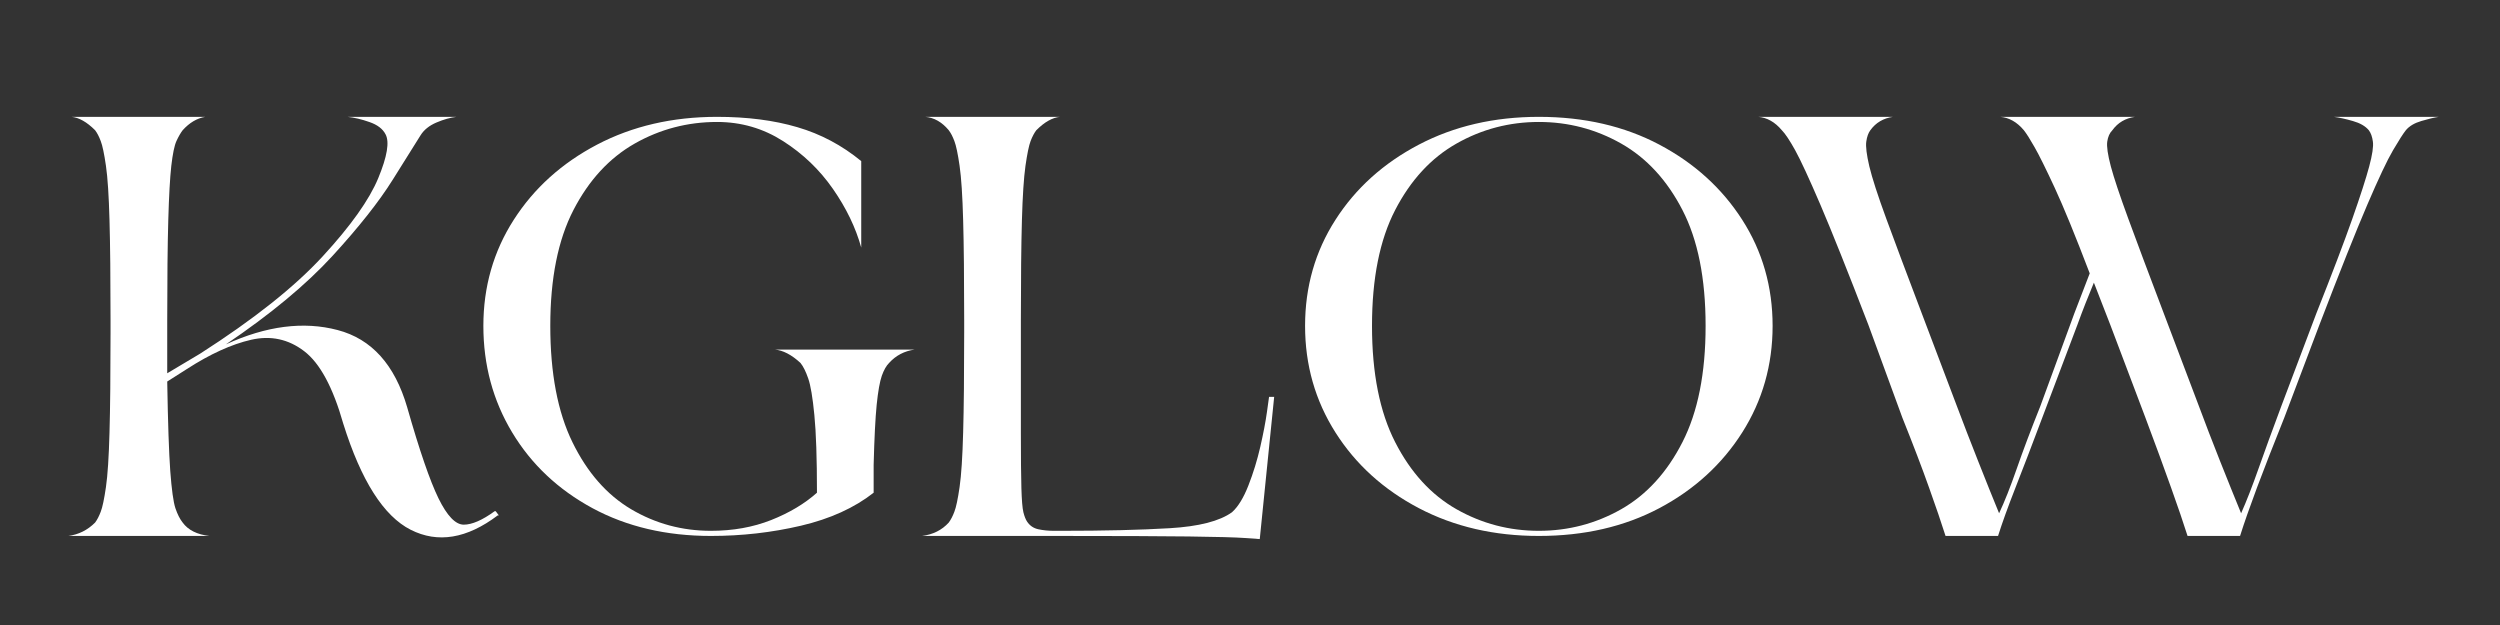 <svg version="1.0" preserveAspectRatio="xMidYMid meet" height="150" viewBox="0 0 450 112.5" zoomAndPan="magnify" width="600" xmlns:xlink="http://www.w3.org/1999/xlink" xmlns="http://www.w3.org/2000/svg"><rect x="0" y="0" width="450" height="112.5" fill="#333333" stroke="none"/><defs><g></g></defs><g fill-opacity="1" fill="#ffffff"><g transform="translate(9.523, 96.47)"><g><path d="M 66.172 -72.109 C 65.305 -70.742 63.641 -68.082 61.172 -64.125 C 58.703 -60.176 55.086 -55.602 50.328 -50.406 C 45.566 -45.219 39.172 -39.91 31.141 -34.484 C 38.43 -37.816 45.133 -38.676 51.25 -37.062 C 57.363 -35.457 61.535 -30.828 63.766 -23.172 C 65.984 -15.391 67.863 -9.922 69.406 -6.766 C 70.957 -3.609 72.473 -2.031 73.953 -2.031 C 75.441 -2.031 77.297 -2.836 79.516 -4.453 L 79.703 -4.453 L 80.266 -3.703 L 80.078 -3.703 C 74.516 0.492 69.289 1.359 64.406 -1.109 C 59.531 -3.578 55.484 -9.941 52.266 -20.203 C 50.41 -26.754 48.062 -31.109 45.219 -33.266 C 42.383 -35.43 39.207 -36.113 35.688 -35.312 C 32.164 -34.508 28.301 -32.75 24.094 -30.031 L 20.578 -27.797 C 20.703 -20.391 20.883 -15.016 21.125 -11.672 C 21.375 -8.336 21.68 -6.113 22.047 -5 C 22.422 -3.895 22.859 -3.031 23.359 -2.406 C 24.348 -1.051 25.953 -0.25 28.172 0 L 2.781 0 C 4.633 -0.25 6.238 -1.051 7.594 -2.406 C 7.969 -2.906 8.305 -3.555 8.609 -4.359 C 8.922 -5.16 9.234 -6.641 9.547 -8.797 C 9.859 -10.961 10.07 -14.238 10.188 -18.625 C 10.312 -23.008 10.375 -29.035 10.375 -36.703 L 10.375 -38.734 C 10.375 -46.398 10.312 -52.426 10.188 -56.812 C 10.07 -61.195 9.859 -64.469 9.547 -66.625 C 9.234 -68.789 8.922 -70.273 8.609 -71.078 C 8.305 -71.891 7.969 -72.539 7.594 -73.031 C 6.113 -74.508 4.695 -75.312 3.344 -75.438 L 27.438 -75.438 C 25.945 -75.195 24.586 -74.395 23.359 -73.031 C 22.984 -72.539 22.609 -71.891 22.234 -71.078 C 21.867 -70.273 21.562 -68.789 21.312 -66.625 C 21.07 -64.469 20.891 -61.195 20.766 -56.812 C 20.641 -52.426 20.578 -46.398 20.578 -38.734 L 20.578 -29.281 L 26.5 -32.812 C 36.145 -38.988 43.5 -44.828 48.562 -50.328 C 53.625 -55.828 56.957 -60.52 58.562 -64.406 C 60.176 -68.301 60.613 -70.93 59.875 -72.297 C 59.375 -73.273 58.41 -74.008 56.984 -74.5 C 55.566 -75 54.242 -75.312 53.016 -75.438 L 72.656 -75.438 C 71.551 -75.312 70.348 -74.973 69.047 -74.422 C 67.742 -73.867 66.785 -73.098 66.172 -72.109 Z M 66.172 -72.109"></path></g></g></g><g fill-opacity="1" fill="#ffffff"><g transform="translate(86.444, 96.47)"><g><path d="M 57.641 -31.141 C 56.035 -32.617 54.492 -33.422 53.016 -33.547 L 78.219 -33.547 C 76.363 -33.297 74.82 -32.492 73.594 -31.141 C 73.094 -30.648 72.656 -29.879 72.281 -28.828 C 71.914 -27.773 71.609 -26.039 71.359 -23.625 C 71.117 -21.219 70.938 -17.609 70.812 -12.797 L 70.812 -7.781 C 67.352 -5.062 62.992 -3.082 57.734 -1.844 C 52.484 -0.613 47.078 0 41.516 0 C 33.484 0 26.379 -1.664 20.203 -5 C 14.023 -8.344 9.207 -12.883 5.75 -18.625 C 2.289 -24.375 0.562 -30.77 0.562 -37.812 C 0.562 -44.852 2.383 -51.219 6.031 -56.906 C 9.676 -62.594 14.676 -67.102 21.031 -70.438 C 27.395 -73.77 34.594 -75.438 42.625 -75.438 C 48.062 -75.438 52.879 -74.816 57.078 -73.578 C 61.285 -72.348 65.117 -70.312 68.578 -67.469 L 68.578 -51.906 C 67.586 -55.488 65.891 -59.008 63.484 -62.469 C 61.078 -65.926 58.082 -68.797 54.5 -71.078 C 50.914 -73.367 46.957 -74.516 42.625 -74.516 C 37.312 -74.516 32.367 -73.219 27.797 -70.625 C 23.234 -68.031 19.562 -64.047 16.781 -58.672 C 14 -53.297 12.609 -46.344 12.609 -37.812 C 12.609 -29.289 13.938 -22.312 16.594 -16.875 C 19.25 -11.438 22.77 -7.414 27.156 -4.812 C 31.539 -2.219 36.328 -0.922 41.516 -0.922 C 45.473 -0.922 49.086 -1.566 52.359 -2.859 C 55.641 -4.16 58.391 -5.801 60.609 -7.781 C 60.609 -13.957 60.453 -18.617 60.141 -21.766 C 59.836 -24.922 59.469 -27.117 59.031 -28.359 C 58.602 -29.598 58.141 -30.523 57.641 -31.141 Z M 57.641 -31.141"></path></g></g></g><g fill-opacity="1" fill="#ffffff"><g transform="translate(163.179, 96.47)"><g><path d="M 27.797 -0.922 C 35.586 -0.922 42.109 -1.078 47.359 -1.391 C 52.609 -1.703 56.348 -2.66 58.578 -4.266 C 59.68 -5.254 60.664 -6.859 61.531 -9.078 C 62.406 -11.305 63.117 -13.625 63.672 -16.031 C 64.223 -18.438 64.625 -20.535 64.875 -22.328 C 65.125 -24.129 65.25 -25.031 65.25 -25.031 L 66.172 -25.031 L 63.578 0.562 C 63.578 0.562 62.711 0.5 60.984 0.375 C 59.254 0.25 55.852 0.156 50.781 0.094 C 45.719 0.031 38.055 0 27.797 0 L 2.781 0 C 4.758 -0.25 6.363 -1.051 7.594 -2.406 C 7.969 -2.906 8.305 -3.555 8.609 -4.359 C 8.922 -5.16 9.234 -6.641 9.547 -8.797 C 9.859 -10.961 10.07 -14.238 10.188 -18.625 C 10.312 -23.008 10.375 -29.035 10.375 -36.703 L 10.375 -38.734 C 10.375 -46.398 10.312 -52.426 10.188 -56.812 C 10.07 -61.195 9.859 -64.469 9.547 -66.625 C 9.234 -68.789 8.922 -70.273 8.609 -71.078 C 8.305 -71.891 7.969 -72.539 7.594 -73.031 C 6.363 -74.508 4.945 -75.312 3.344 -75.438 L 27.625 -75.438 C 26.258 -75.312 24.836 -74.508 23.359 -73.031 C 22.984 -72.539 22.641 -71.891 22.328 -71.078 C 22.023 -70.273 21.719 -68.789 21.406 -66.625 C 21.102 -64.469 20.891 -61.195 20.766 -56.812 C 20.641 -52.426 20.578 -46.398 20.578 -38.734 L 20.578 -36.703 C 20.578 -29.035 20.578 -22.977 20.578 -18.531 C 20.578 -14.082 20.609 -10.773 20.672 -8.609 C 20.734 -6.453 20.852 -5.004 21.031 -4.266 C 21.219 -3.523 21.438 -2.969 21.688 -2.594 C 22.176 -1.852 22.852 -1.391 23.719 -1.203 C 24.594 -1.016 25.52 -0.922 26.5 -0.922 Z M 27.797 -0.922"></path></g></g></g><g fill-opacity="1" fill="#ffffff"><g transform="translate(233.242, 96.47)"><g><path d="M 1.672 -37.812 C 1.672 -44.852 3.492 -51.219 7.141 -56.906 C 10.785 -62.594 15.789 -67.102 22.156 -70.438 C 28.52 -73.77 35.719 -75.438 43.75 -75.438 C 51.906 -75.438 59.133 -73.77 65.438 -70.438 C 71.738 -67.102 76.711 -62.594 80.359 -56.906 C 84.004 -51.219 85.828 -44.852 85.828 -37.812 C 85.828 -30.77 84.004 -24.375 80.359 -18.625 C 76.711 -12.883 71.738 -8.344 65.438 -5 C 59.133 -1.664 51.906 0 43.75 0 C 35.719 0 28.52 -1.664 22.156 -5 C 15.789 -8.344 10.785 -12.883 7.141 -18.625 C 3.492 -24.375 1.672 -30.77 1.672 -37.812 Z M 13.719 -37.812 C 13.719 -29.289 15.109 -22.312 17.891 -16.875 C 20.672 -11.438 24.348 -7.414 28.922 -4.812 C 33.492 -2.219 38.438 -0.922 43.75 -0.922 C 49.062 -0.922 54.004 -2.219 58.578 -4.812 C 63.148 -7.414 66.82 -11.438 69.594 -16.875 C 72.375 -22.312 73.766 -29.289 73.766 -37.812 C 73.766 -46.344 72.375 -53.297 69.594 -58.672 C 66.82 -64.047 63.148 -68.031 58.578 -70.625 C 54.004 -73.219 49.062 -74.516 43.75 -74.516 C 38.438 -74.516 33.492 -73.219 28.922 -70.625 C 24.348 -68.031 20.672 -64.047 17.891 -58.672 C 15.109 -53.297 13.719 -46.344 13.719 -37.812 Z M 13.719 -37.812"></path></g></g></g><g fill-opacity="1" fill="#ffffff"><g transform="translate(315.353, 96.47)"><g><path d="M 87.859 0 L 78.406 0 C 77.664 -2.344 76.676 -5.242 75.438 -8.703 C 74.207 -12.172 72.664 -16.375 70.812 -21.312 L 64.5 -38 L 61.547 -45.594 C 61.047 -44.363 60.547 -43.129 60.047 -41.891 C 59.555 -40.648 59.066 -39.352 58.578 -38 L 52.266 -21.312 C 50.41 -16.375 48.801 -12.172 47.438 -8.703 C 46.082 -5.242 45.035 -2.344 44.297 0 L 34.844 0 C 34.102 -2.344 33.113 -5.242 31.875 -8.703 C 30.645 -12.172 29.039 -16.375 27.062 -21.312 L 20.953 -38 C 17.242 -47.633 14.367 -54.832 12.328 -59.594 C 10.285 -64.352 8.77 -67.629 7.781 -69.422 C 6.789 -71.211 5.988 -72.414 5.375 -73.031 C 4.133 -74.508 2.711 -75.312 1.109 -75.438 L 25.391 -75.438 C 23.66 -75.195 22.301 -74.395 21.312 -73.031 C 20.945 -72.539 20.703 -71.859 20.578 -70.984 C 20.453 -70.117 20.633 -68.633 21.125 -66.531 C 21.625 -64.438 22.645 -61.285 24.188 -57.078 C 25.727 -52.879 27.859 -47.195 30.578 -40.031 L 36.891 -23.359 C 38.004 -20.391 39.27 -17.113 40.688 -13.531 C 42.102 -9.945 43.367 -6.797 44.484 -4.078 C 45.473 -6.18 46.523 -8.836 47.641 -12.047 C 48.754 -15.266 50.176 -19.035 51.906 -23.359 L 58.016 -40.031 L 60.797 -47.266 C 58.203 -54.066 56.102 -59.195 54.5 -62.656 C 52.895 -66.113 51.688 -68.551 50.875 -69.969 C 50.07 -71.395 49.426 -72.414 48.938 -73.031 C 47.695 -74.508 46.273 -75.312 44.672 -75.438 L 68.953 -75.438 C 67.223 -75.195 65.863 -74.395 64.875 -73.031 C 64.383 -72.539 64.078 -71.859 63.953 -70.984 C 63.828 -70.117 64.039 -68.633 64.594 -66.531 C 65.156 -64.438 66.207 -61.285 67.75 -57.078 C 69.289 -52.879 71.422 -47.195 74.141 -40.031 L 80.453 -23.359 C 81.555 -20.391 82.816 -17.113 84.234 -13.531 C 85.66 -9.945 86.93 -6.797 88.047 -4.078 C 89.035 -6.305 90.082 -8.992 91.188 -12.141 C 92.301 -15.297 93.664 -19.035 95.281 -23.359 L 101.578 -40.031 C 104.422 -47.195 106.582 -52.879 108.062 -57.078 C 109.539 -61.285 110.555 -64.438 111.109 -66.531 C 111.672 -68.633 111.891 -70.117 111.766 -70.984 C 111.648 -71.859 111.406 -72.539 111.031 -73.031 C 110.414 -73.77 109.457 -74.32 108.156 -74.688 C 106.863 -75.062 105.723 -75.312 104.734 -75.438 L 123.641 -75.438 C 122.773 -75.312 121.723 -75.062 120.484 -74.688 C 119.242 -74.32 118.316 -73.77 117.703 -73.031 C 117.211 -72.414 116.441 -71.211 115.391 -69.422 C 114.336 -67.629 112.789 -64.352 110.75 -59.594 C 108.707 -54.832 105.836 -47.633 102.141 -38 L 95.828 -21.312 C 93.848 -16.375 92.207 -12.172 90.906 -8.703 C 89.613 -5.242 88.598 -2.344 87.859 0 Z M 87.859 0"></path></g></g></g></svg>